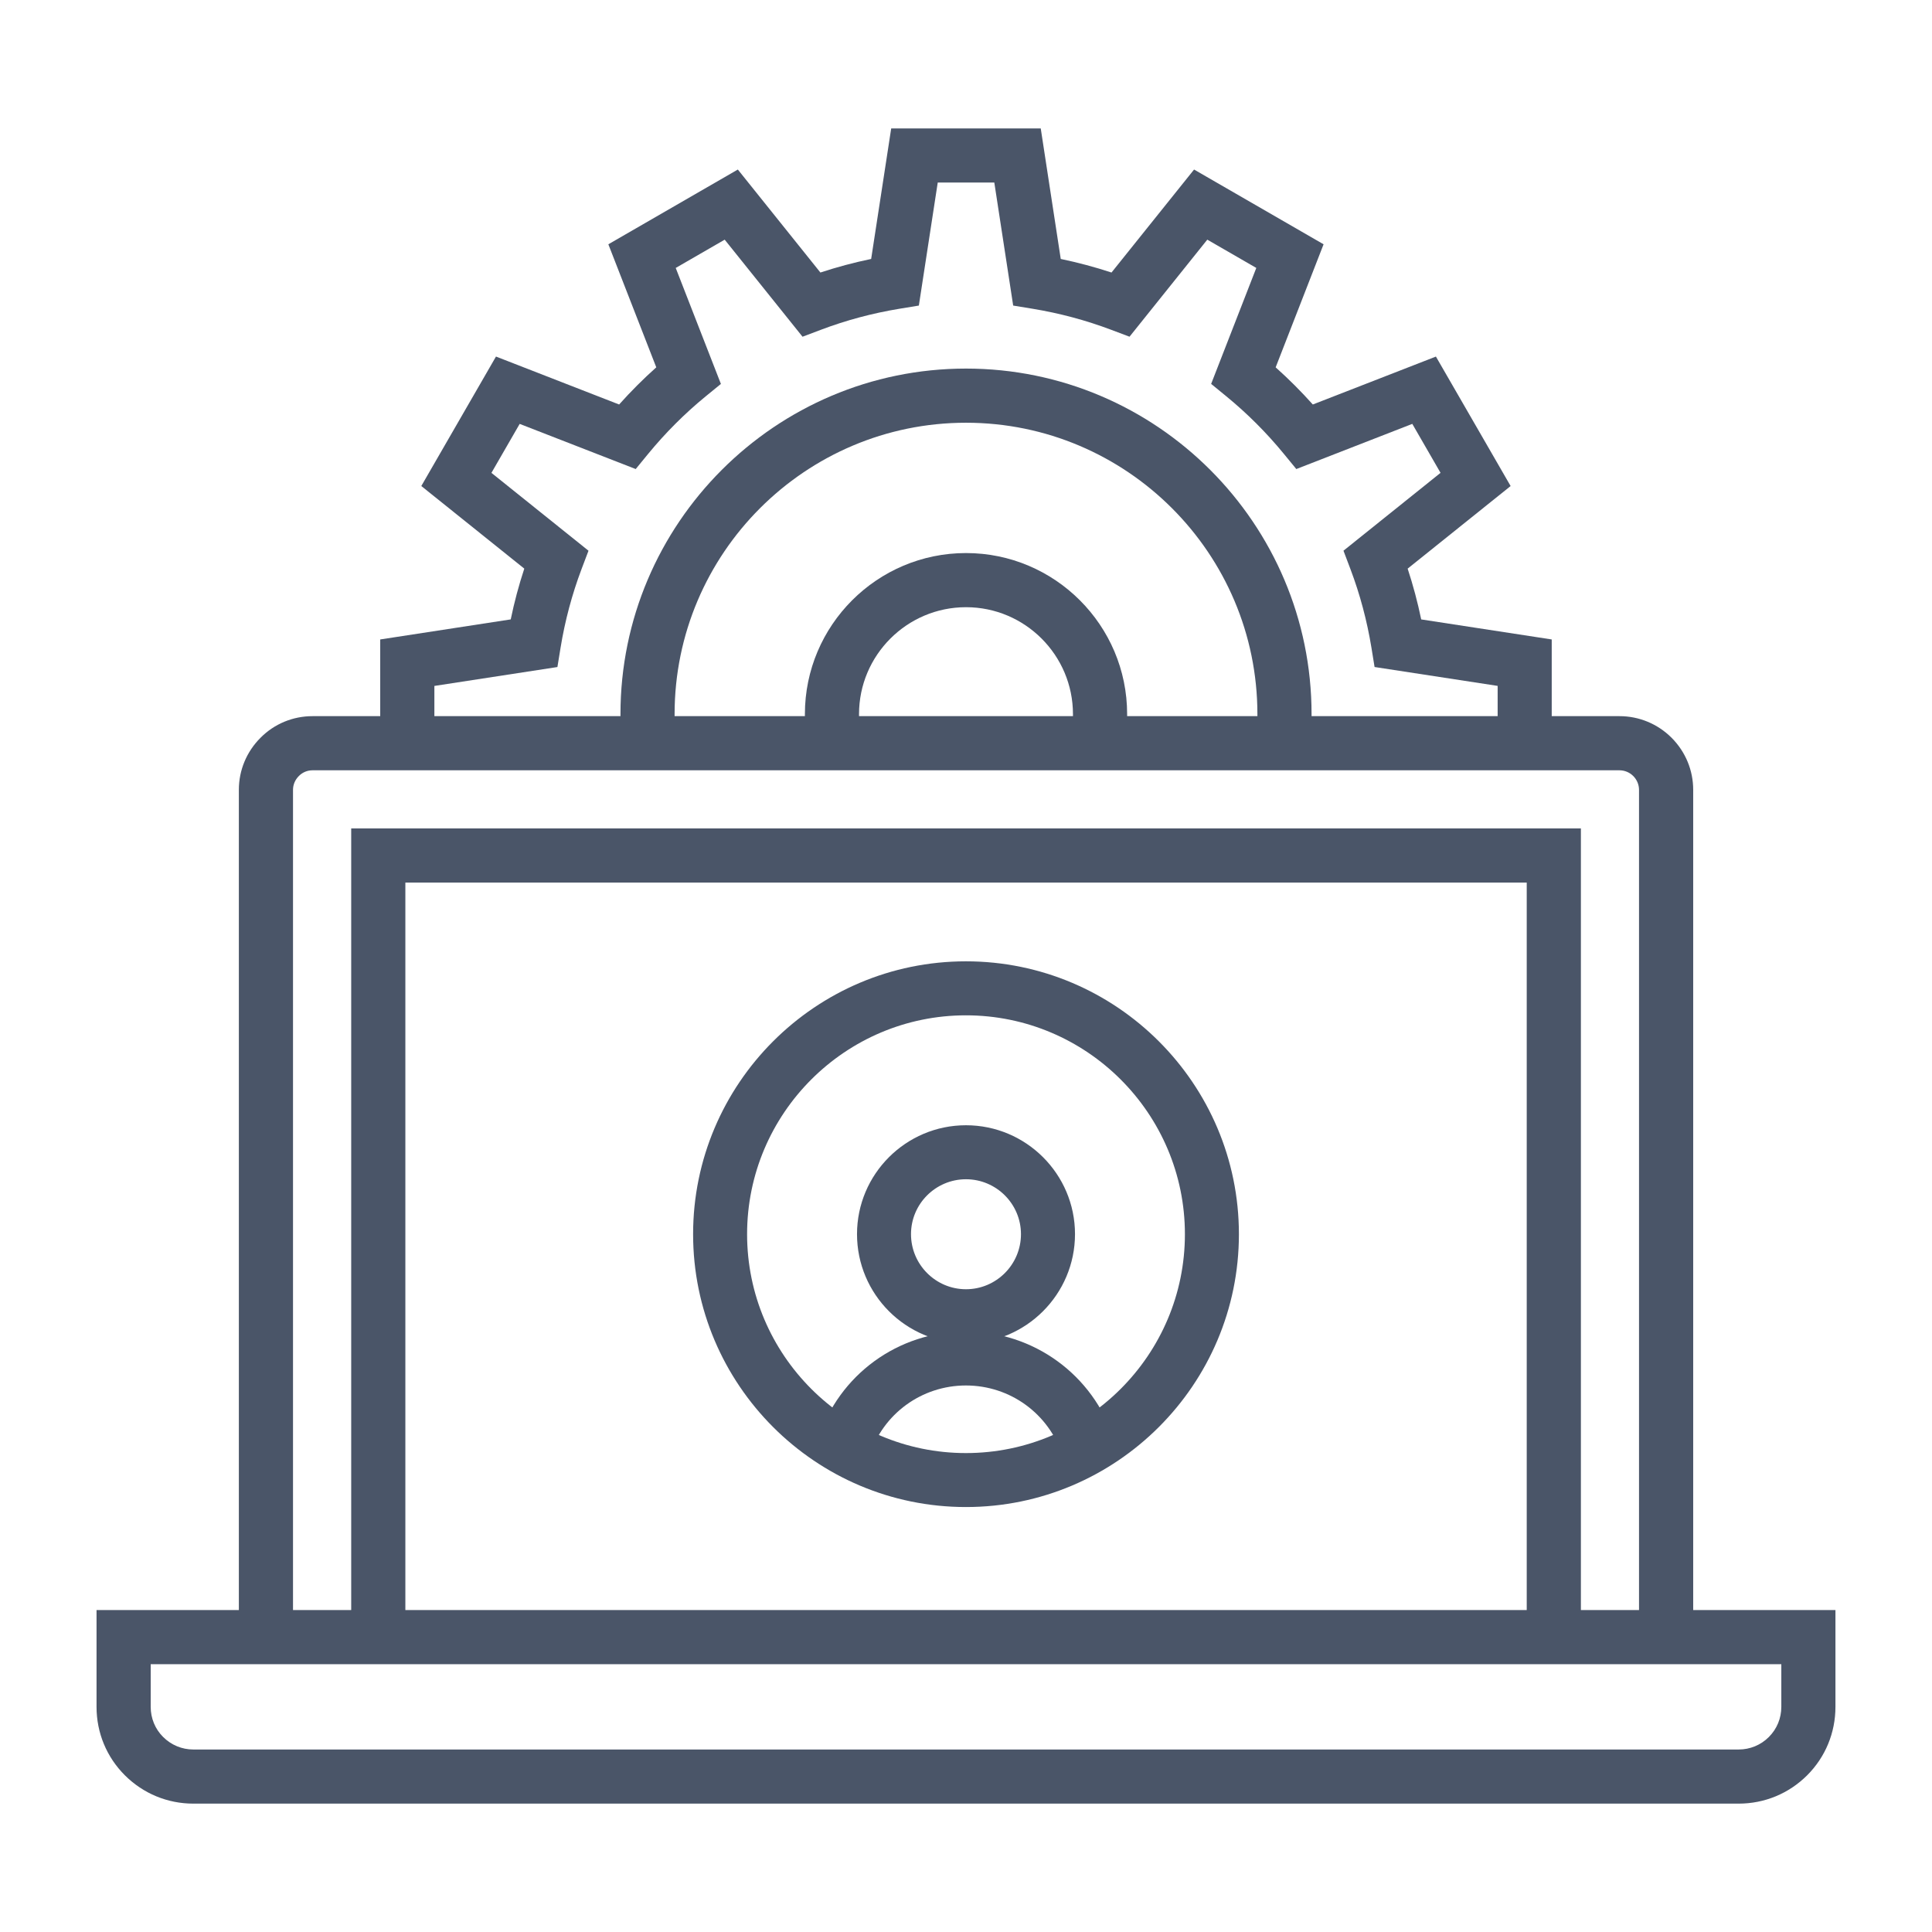 <?xml version="1.0" encoding="utf-8"?>
<!-- Generator: Adobe Illustrator 15.0.0, SVG Export Plug-In . SVG Version: 6.00 Build 0)  -->
<!DOCTYPE svg PUBLIC "-//W3C//DTD SVG 1.1//EN" "http://www.w3.org/Graphics/SVG/1.1/DTD/svg11.dtd">
<svg version="1.1" id="Layer_1" xmlns="http://www.w3.org/2000/svg" xmlns:xlink="http://www.w3.org/1999/xlink" x="0px" y="0px"
	 width="124px" height="124px" viewBox="0 0 124 124" enable-background="new 0 0 124 124" xml:space="preserve">
<g>
	<g>
		<path fill="#4A5568" d="M99.596,47.701h-3.474v-3.679l-7.899-1.212l-0.202-1.246c-0.283-1.728-0.735-3.422-1.347-5.038
			l-0.447-1.181l6.23-4.997l-1.813-3.143l-7.444,2.899l-0.8-0.975c-1.109-1.353-2.352-2.595-3.689-3.69l-0.977-0.8l2.898-7.443
			l-3.145-1.815l-4.992,6.229l-1.181-0.445c-1.623-0.613-3.318-1.066-5.041-1.349l-1.245-0.204l-1.211-7.896h-3.631l-1.212,7.896
			l-1.245,0.204c-1.724,0.283-3.42,0.736-5.04,1.349l-1.181,0.446l-4.996-6.229l-3.143,1.815l2.9,7.444l-0.979,0.799
			c-1.336,1.094-2.578,2.335-3.691,3.69l-0.798,0.974l-7.447-2.898l-1.813,3.143l6.23,4.997l-0.447,1.18
			c-0.611,1.619-1.064,3.314-1.345,5.038l-0.203,1.247l-7.897,1.213v3.679h-3.476v-6.662l8.377-1.287
			c0.227-1.104,0.519-2.193,0.87-3.259l-6.61-5.301l4.793-8.31l7.904,3.077c0.751-0.841,1.549-1.639,2.384-2.385l-3.076-7.897
			l8.311-4.798l5.299,6.61c1.065-0.351,2.154-0.642,3.258-0.871l1.286-8.378h9.598l1.284,8.378c1.102,0.229,2.192,0.521,3.258,0.871
			l5.299-6.61l8.312,4.798l-3.076,7.898c0.837,0.747,1.633,1.544,2.385,2.384l7.901-3.076l4.795,8.31l-6.609,5.301
			c0.35,1.065,0.641,2.154,0.87,3.259l8.377,1.286V47.701z"/>
		<path fill="#4A5568" d="M84.179,47.701h-3.476v-1.865c0-10.313-8.39-18.704-18.702-18.704c-10.313,0-18.704,8.39-18.704,18.704
			v1.865h-3.474v-1.865c0-12.23,9.947-22.18,22.178-22.18c12.229,0,22.178,9.95,22.178,22.18V47.701z"/>
		<path fill="#4A5568" d="M55.134,47.703L51.659,47.7l0.001-1.866c0-5.7,4.638-10.338,10.341-10.338
			c5.701,0,10.341,4.638,10.341,10.34v1.865h-3.477v-1.865c0-3.785-3.079-6.865-6.864-6.865c-3.787,0-6.867,3.08-6.867,6.865V47.703
			z"/>
	</g>
	<g>
		<path fill="#4A5568" d="M108.672,105.073h-3.476V50.696c0-0.333-0.132-0.649-0.371-0.89c-0.235-0.234-0.554-0.367-0.887-0.367
			H20.063c-0.333,0-0.648,0.129-0.88,0.366c-0.245,0.244-0.377,0.559-0.377,0.891v54.377H15.33V50.696
			c0-1.26,0.494-2.448,1.389-3.343c0.885-0.894,2.077-1.389,3.345-1.389h83.875c1.258,0,2.447,0.492,3.345,1.385
			c0.897,0.903,1.389,2.089,1.389,3.347V105.073z"/>
		<polygon fill="#4A5568" points="101.465,105.073 97.989,105.073 97.989,56.646 26.017,56.646 26.017,105.073 22.541,105.073 
			22.541,53.17 101.465,53.17 		"/>
		<path fill="#4A5568" d="M111.589,115.761h-99.18c-1.656,0-3.216-0.645-4.391-1.815c-1.174-1.17-1.822-2.731-1.822-4.396v-6.213
			h111.607v6.213c0,1.663-0.645,3.224-1.818,4.395C114.812,115.115,113.25,115.761,111.589,115.761z M9.672,106.812v2.737
			c0,0.733,0.283,1.421,0.798,1.934c0.521,0.518,1.209,0.804,1.939,0.804h99.18c0.733,0,1.424-0.285,1.94-0.802
			c0.516-0.516,0.8-1.202,0.8-1.936v-2.737H9.672z"/>
	</g>
</g>
<g>
	<path fill="#4A5568" d="M61.996,96.725c-9.657,0-17.511-7.854-17.511-17.512c0-9.656,7.854-17.513,17.511-17.513
		c9.66,0,17.52,7.856,17.52,17.513C79.516,88.87,71.655,96.725,61.996,96.725z M61.996,65.166c-7.744,0-14.046,6.302-14.046,14.047
		s6.302,14.048,14.046,14.048c7.75,0,14.054-6.303,14.054-14.048S69.746,65.166,61.996,65.166z"/>
	<g>
		<path fill="#4A5568" d="M61.998,86.212c-3.855,0-6.993-3.142-6.993-7.002c0-3.854,3.138-6.989,6.993-6.989
			c3.857,0,6.998,3.135,6.998,6.989C68.995,83.07,65.854,86.212,61.998,86.212z M61.998,75.687c-1.945,0-3.528,1.581-3.528,3.523
			c0,1.95,1.583,3.536,3.528,3.536c1.946,0,3.53-1.586,3.53-3.536C65.527,77.268,63.943,75.687,61.998,75.687z"/>
		<path fill="#4A5568" d="M55.806,93.435l-3.3-1.058c1.324-4.138,5.138-6.918,9.489-6.918c4.342,0,8.159,2.776,9.497,6.906
			l-3.299,1.066c-0.87-2.696-3.361-4.508-6.198-4.508C59.158,88.924,56.671,90.737,55.806,93.435z"/>
	</g>
</g>
</svg>
